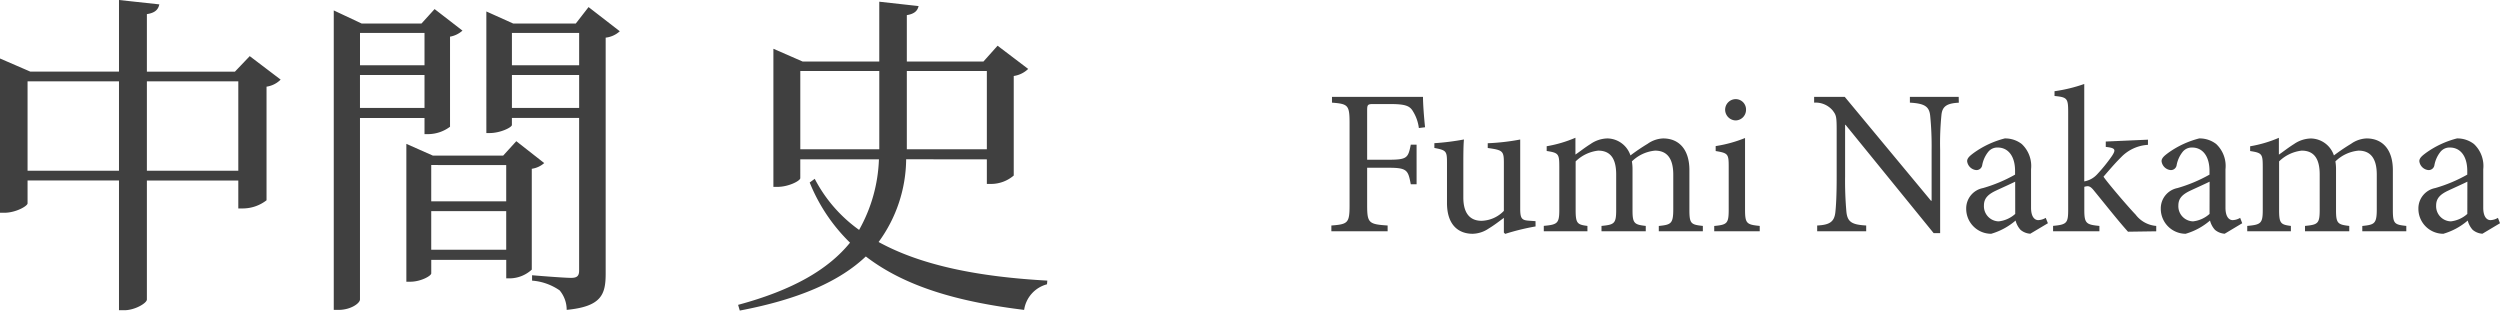 <svg xmlns="http://www.w3.org/2000/svg" width="193.388" height="24.024" viewBox="0 0 193.388 24.024"><g transform="translate(3361.348 -415.108)"><path d="M7.888-8.048c-.08-.752-.16-1.776-.16-2.352H.688v.448c1.232.1,1.36.176,1.36,1.568v6.368C2.048-.64,1.92-.544.64-.448V0H4.992V-.448C3.536-.544,3.408-.64,3.408-2.016v-2.9H5.056c1.456,0,1.52.192,1.728,1.28h.448V-6.7H6.784C6.576-5.68,6.512-5.536,5.056-5.536H3.408V-9.344c0-.464.048-.5.512-.5H5.136c1.216,0,1.568.128,1.824.576a3.182,3.182,0,0,1,.448,1.28ZM16.432-.784l-.448-.032c-.608-.032-.736-.144-.736-.944V-7.1a17.023,17.023,0,0,1-2.512.288v.368c1.152.16,1.248.224,1.248,1.136v3.728a2.486,2.486,0,0,1-1.728.768c-.72,0-1.408-.384-1.408-1.808V-4.768c0-1.088,0-1.84.048-2.336a19.025,19.025,0,0,1-2.288.288v.368c.912.176.976.24.976,1.12v3.136c0,1.728.912,2.384,1.984,2.384a2.285,2.285,0,0,0,1.232-.4c.448-.272.816-.56,1.184-.832V.1l.1.1a17.921,17.921,0,0,1,2.352-.576ZM29.376,0V-.416c-.912-.1-1.04-.16-1.04-1.232V-4.736c0-1.568-.784-2.448-2.032-2.448a2.211,2.211,0,0,0-1.2.416,14.962,14.962,0,0,0-1.328.9A1.91,1.91,0,0,0,22-7.184a2.379,2.379,0,0,0-1.312.432c-.48.3-.832.592-1.168.816v-1.3a9.763,9.763,0,0,1-2.224.656v.368c.928.144.976.224.976,1.248v3.312c0,1.04-.144,1.136-1.2,1.232V0h3.376V-.416c-.784-.1-.912-.192-.912-1.232v-3.76A2.975,2.975,0,0,1,21.28-6.24c.976,0,1.392.656,1.392,1.84v2.752c0,1.056-.144,1.136-1.136,1.232V0H24.96V-.416c-.88-.1-1.024-.192-1.024-1.2v-3.12a3.744,3.744,0,0,0-.048-.672A2.947,2.947,0,0,1,25.68-6.24c1.008,0,1.408.72,1.408,1.856v2.672c0,1.136-.176,1.2-1.12,1.3V0ZM31.9-8.576a.819.819,0,0,0,.816-.816.8.8,0,0,0-.8-.832.823.823,0,0,0-.816.832A.838.838,0,0,0,31.9-8.576ZM33.776,0V-.416c-1.024-.1-1.136-.192-1.136-1.28v-5.52a10.09,10.09,0,0,1-2.272.624v.384c.96.16,1.008.224,1.008,1.216v3.3c0,1.088-.112,1.184-1.12,1.28V0ZM49.168-10.4H45.392v.448c1.1.064,1.488.272,1.568.992A23.731,23.731,0,0,1,47.072-6.3v3.936h-.048L40.352-10.4H37.984v.448a1.729,1.729,0,0,1,1.424.592c.288.384.32.448.32,1.616v3.52c0,1.472-.048,2.24-.1,2.736-.08.784-.48.992-1.408,1.04V0h3.792V-.448C40.928-.512,40.56-.7,40.48-1.52a26.9,26.9,0,0,1-.1-2.7V-8.24h.032L47.232.144h.5V-6.3a22.257,22.257,0,0,1,.1-2.688c.064-.7.448-.912,1.344-.96Zm6.9,9.776L55.9-1.04a1.214,1.214,0,0,1-.576.176c-.272,0-.56-.24-.56-.96V-4.8a2.327,2.327,0,0,0-.72-1.952,2.086,2.086,0,0,0-1.312-.432,7.145,7.145,0,0,0-2.4,1.12c-.3.224-.512.4-.512.64a.782.782,0,0,0,.7.688.445.445,0,0,0,.464-.368,2.322,2.322,0,0,1,.48-1.056.9.9,0,0,1,.72-.32c.8,0,1.344.656,1.344,1.808v.288a11.465,11.465,0,0,1-2.48,1.04,1.6,1.6,0,0,0-1.3,1.584A1.931,1.931,0,0,0,51.68.192,5.052,5.052,0,0,0,53.568-.832a1.663,1.663,0,0,0,.384.72,1.3,1.3,0,0,0,.752.3Zm-2.528-.72a2.289,2.289,0,0,1-1.28.576A1.171,1.171,0,0,1,51.12-2c0-.576.352-.88.976-1.168.336-.16,1.1-.5,1.44-.672ZM64.448,0V-.416a2.214,2.214,0,0,1-1.6-.88c-.544-.56-2.16-2.448-2.48-2.928.688-.8.976-1.12,1.376-1.52a3.131,3.131,0,0,1,2.064-.944v-.4l-3.264.144v.416c.752.08.8.208.48.7a12.47,12.47,0,0,1-1.136,1.408,1.765,1.765,0,0,1-1.008.56v-7.536a11.847,11.847,0,0,1-2.3.56v.368c.976.1,1.056.176,1.056,1.232v7.568c0,1.024-.1,1.152-1.168,1.248V0h3.584V-.416c-1.024-.1-1.168-.192-1.168-1.248V-3.44a.981.981,0,0,1,.256-.048c.144,0,.288.08.5.352.88,1.072,1.888,2.352,2.624,3.168ZM71.1-.624l-.16-.416a1.214,1.214,0,0,1-.576.176c-.272,0-.56-.24-.56-.96V-4.8a2.327,2.327,0,0,0-.72-1.952,2.086,2.086,0,0,0-1.312-.432,7.145,7.145,0,0,0-2.4,1.12c-.3.224-.512.4-.512.64a.782.782,0,0,0,.7.688.445.445,0,0,0,.464-.368,2.322,2.322,0,0,1,.48-1.056.9.9,0,0,1,.72-.32c.8,0,1.344.656,1.344,1.808v.288a11.465,11.465,0,0,1-2.48,1.04A1.6,1.6,0,0,0,64.8-1.76,1.931,1.931,0,0,0,66.72.192,5.052,5.052,0,0,0,68.608-.832a1.663,1.663,0,0,0,.384.72,1.3,1.3,0,0,0,.752.3Zm-2.528-.72a2.289,2.289,0,0,1-1.28.576A1.171,1.171,0,0,1,66.16-2c0-.576.352-.88.976-1.168.336-.16,1.1-.5,1.44-.672ZM83.792,0V-.416c-.912-.1-1.04-.16-1.04-1.232V-4.736c0-1.568-.784-2.448-2.032-2.448a2.211,2.211,0,0,0-1.2.416,14.963,14.963,0,0,0-1.328.9,1.91,1.91,0,0,0-1.776-1.312,2.379,2.379,0,0,0-1.312.432c-.48.3-.832.592-1.168.816v-1.3a9.763,9.763,0,0,1-2.224.656v.368c.928.144.976.224.976,1.248v3.312c0,1.04-.144,1.136-1.2,1.232V0h3.376V-.416c-.784-.1-.912-.192-.912-1.232v-3.76A2.975,2.975,0,0,1,75.7-6.24c.976,0,1.392.656,1.392,1.84v2.752c0,1.056-.144,1.136-1.136,1.232V0h3.424V-.416c-.88-.1-1.024-.192-1.024-1.2v-3.12a3.744,3.744,0,0,0-.048-.672A2.947,2.947,0,0,1,80.1-6.24c1.008,0,1.408.72,1.408,1.856v2.672c0,1.136-.176,1.2-1.12,1.3V0ZM91.04-.624l-.16-.416a1.214,1.214,0,0,1-.576.176c-.272,0-.56-.24-.56-.96V-4.8a2.327,2.327,0,0,0-.72-1.952,2.086,2.086,0,0,0-1.312-.432,7.145,7.145,0,0,0-2.4,1.12c-.3.224-.512.4-.512.64a.782.782,0,0,0,.7.688.445.445,0,0,0,.464-.368,2.322,2.322,0,0,1,.48-1.056.9.9,0,0,1,.72-.32c.8,0,1.344.656,1.344,1.808v.288a11.465,11.465,0,0,1-2.48,1.04,1.6,1.6,0,0,0-1.3,1.584A1.931,1.931,0,0,0,86.656.192,5.052,5.052,0,0,0,88.544-.832a1.663,1.663,0,0,0,.384.72,1.3,1.3,0,0,0,.752.3Zm-2.528-.72a2.289,2.289,0,0,1-1.28.576A1.171,1.171,0,0,1,86.1-2c0-.576.352-.88.976-1.168.336-.16,1.1-.5,1.44-.672Z" transform="translate(-3259 433)" fill="#404040"/><path d="M14.014-8.684V-15.6h7.072v6.916Zm-9.23,0V-15.6h7.072v6.916ZM21.97-17.55l-1.144,1.2H14.014V-20.8c.676-.1.884-.39.962-.754l-3.12-.338v5.538H4.992l-2.34-1.014V-5.434H2.99c.884,0,1.794-.52,1.794-.728V-7.93h7.072V2.106h.416c.806,0,1.742-.546,1.742-.832v-9.2h7.072v2.158h.364A3,3,0,0,0,23.27-6.4v-8.788a1.936,1.936,0,0,0,1.092-.546Zm13.52-1.794v2.5H30.5v-2.5Zm-4.992,5.8v-2.548H35.49v2.548Zm4.992.78v1.248H35.8a2.863,2.863,0,0,0,1.664-.572v-6.968a1.944,1.944,0,0,0,.962-.468L36.27-21.19l-1.014,1.118H30.628L28.47-21.086V2.08h.364c.962,0,1.664-.52,1.664-.806v-14.04Zm.52,10.192v-2.99h5.8v2.99Zm5.8-6.552v2.808h-5.8V-9.126Zm.78-1.846L41.574-9.854H36.14l-2.054-.91V-.1H34.4c.78,0,1.612-.442,1.612-.65v-1.04h5.8v1.43h.312a2.558,2.558,0,0,0,1.664-.676v-7.8a1.839,1.839,0,0,0,.962-.442Zm-.338-2.574v-2.548h5.2v2.548Zm5.2-5.8v2.5h-5.2v-2.5Zm.728-2-.988,1.274H42.354l-2.08-.936V-11.6h.26c.832,0,1.716-.442,1.716-.624v-.546h5.2v11.8c0,.39-.13.572-.6.572C46.306-.39,43.81-.6,43.81-.6v.416a4.3,4.3,0,0,1,2.132.754,2.338,2.338,0,0,1,.546,1.508c2.7-.26,3.016-1.2,3.016-2.808V-18.98a1.941,1.941,0,0,0,1.092-.494Zm16.38,11v-6.058h6.11v6.058Zm14.43-6.058v6.058H72.8v-6.058Zm0,6.838v1.9h.338a2.7,2.7,0,0,0,1.742-.65v-7.7a2.03,2.03,0,0,0,1.118-.546L79.82-18.356l-1.092,1.222H72.8v-3.588c.624-.1.832-.364.91-.7l-3.042-.338v4.628H64.74l-2.262-.988V-7.436h.312c.858,0,1.768-.468,1.768-.676V-9.568h6.084a11.945,11.945,0,0,1-1.534,5.46A11.17,11.17,0,0,1,65.676-8.06l-.39.286a13.561,13.561,0,0,0,3.12,4.654c-1.69,2.08-4.42,3.666-8.658,4.81l.13.442c4.654-.884,7.748-2.288,9.75-4.186,3.042,2.34,7.15,3.51,12.246,4.134A2.406,2.406,0,0,1,83.642.1l.026-.286C78.546-.468,74.022-1.3,70.616-3.172a10.968,10.968,0,0,0,2.132-6.4Z" transform="translate(-3364 437)" fill="#404040"/></g></svg>